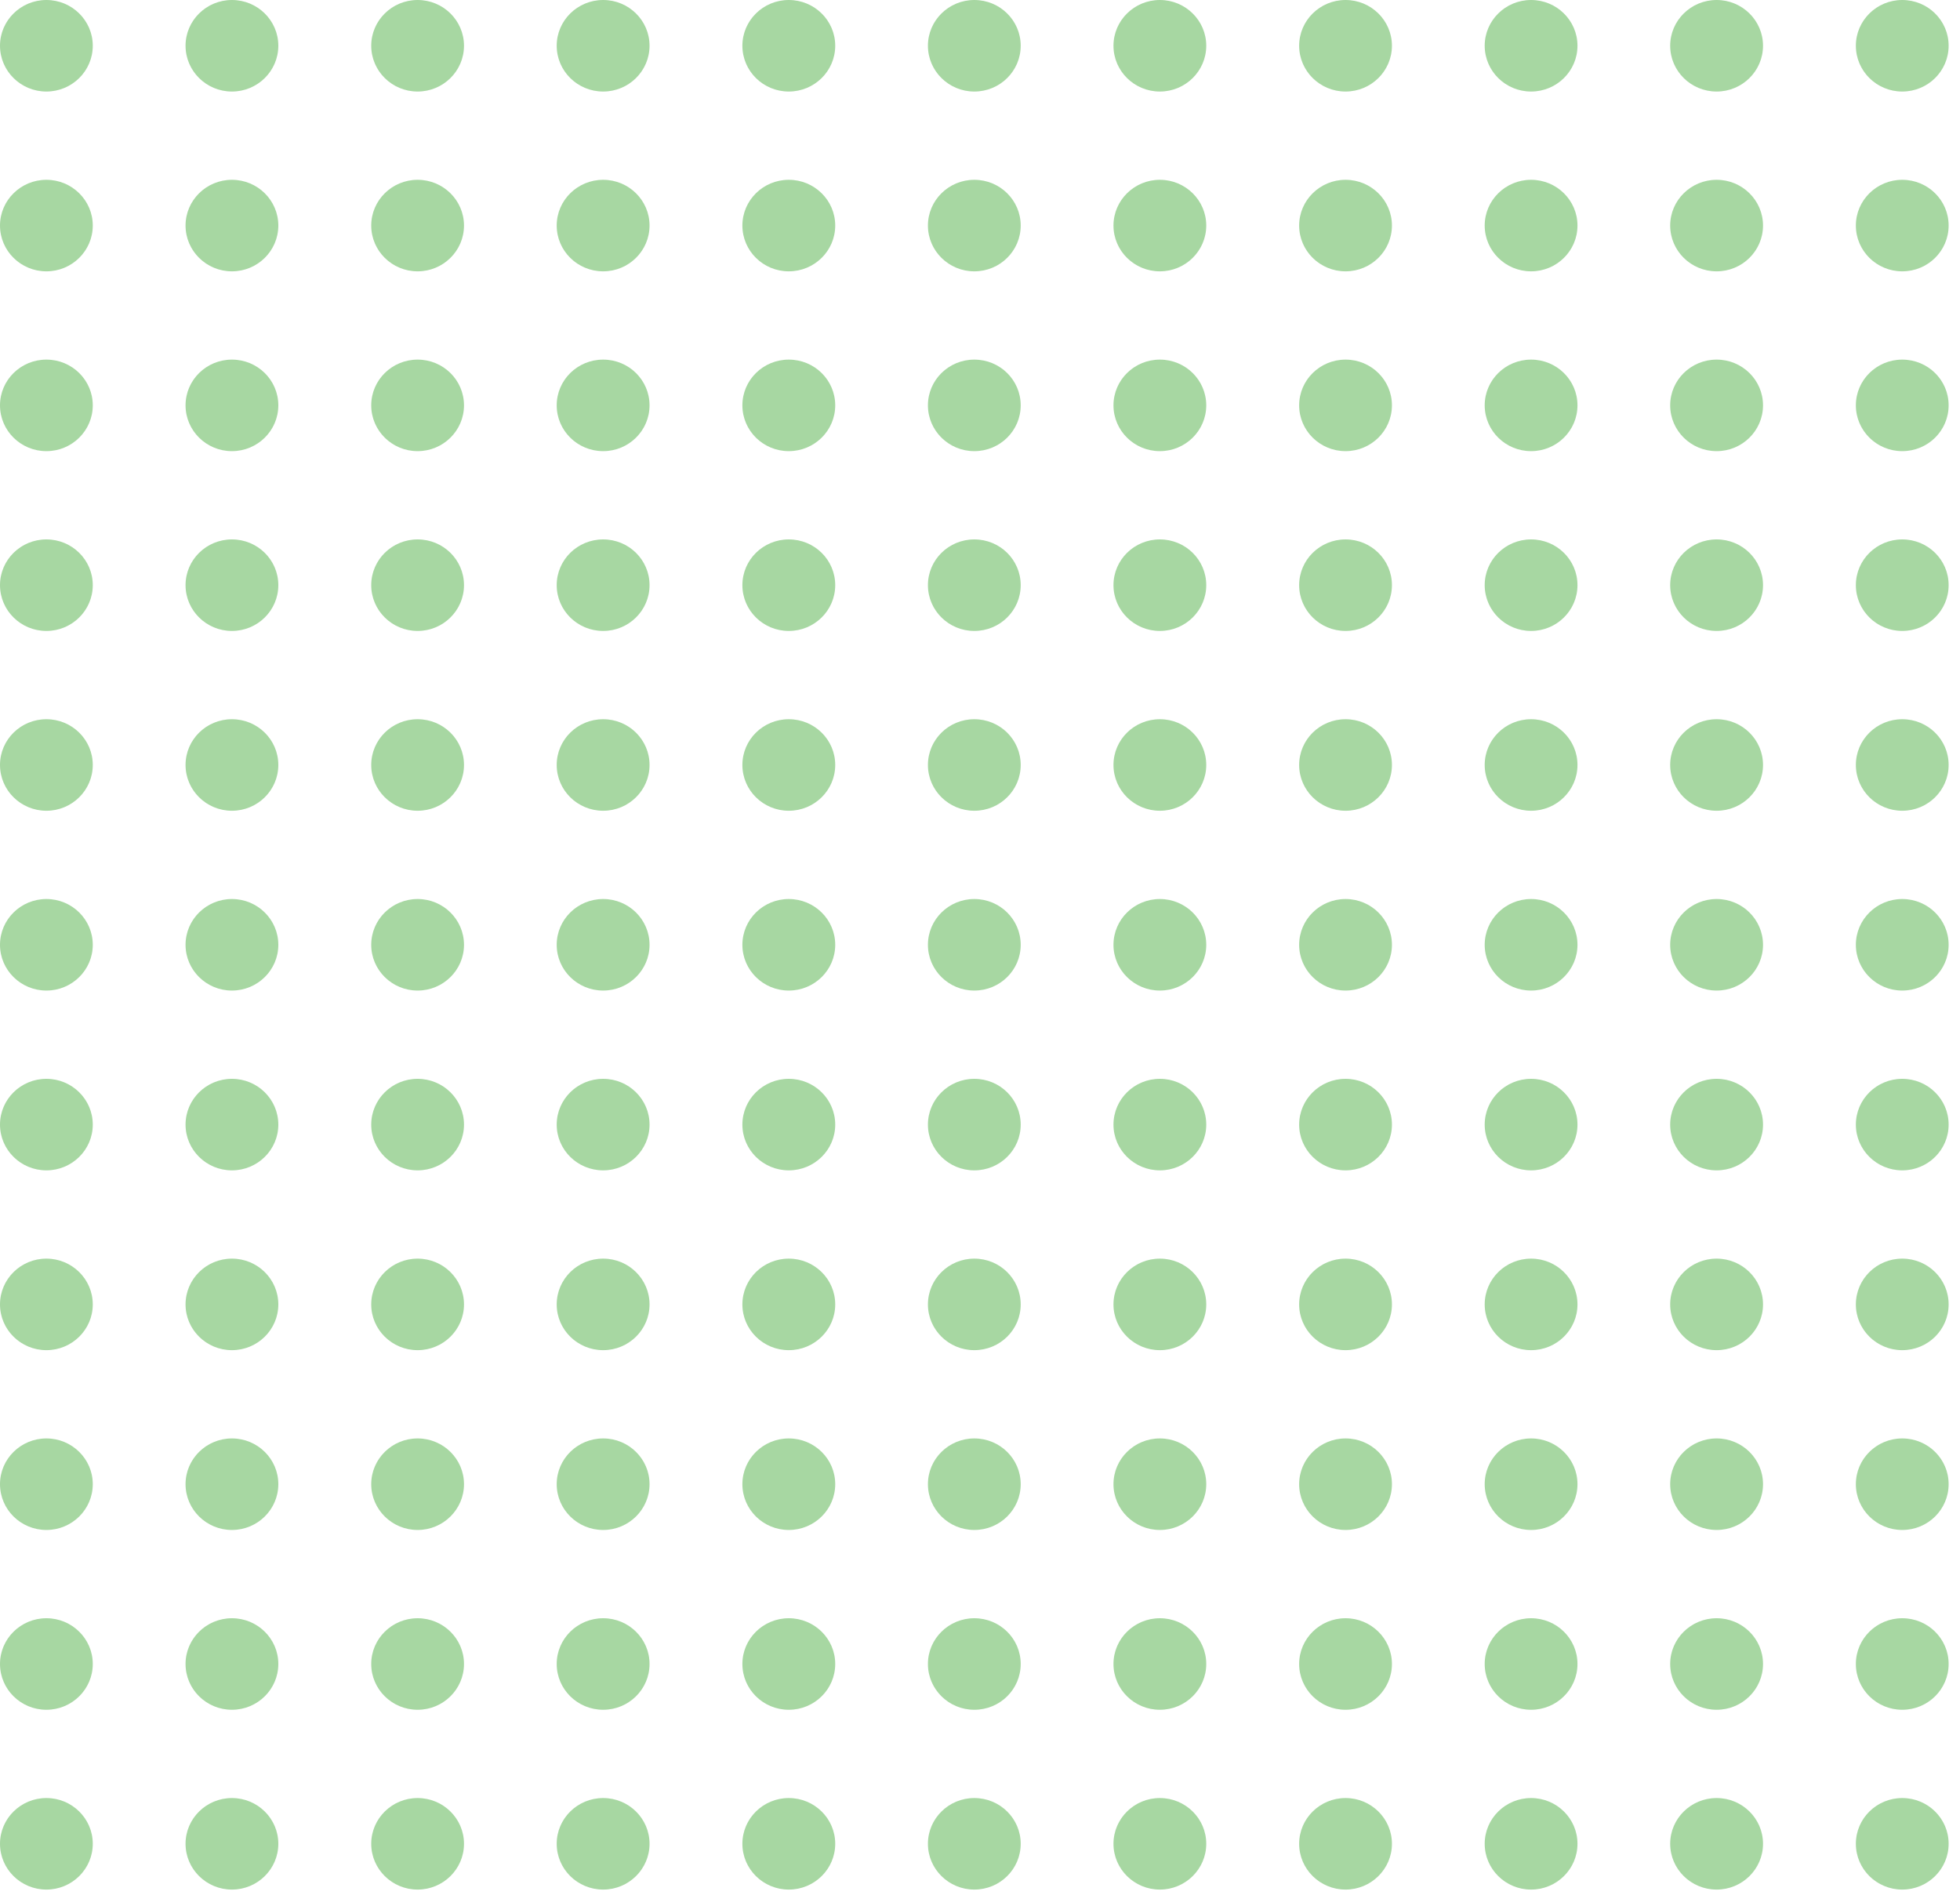 <svg width="30" height="29" viewBox="0 0 30 29" fill="none" xmlns="http://www.w3.org/2000/svg">
<g clip-path="url(#clip0_277_275)">
<path d="M0.71 1.401C1.102 1.401 1.42 1.087 1.42 0.7C1.42 0.314 1.102 0 0.71 0C0.318 0 0 0.314 0 0.7C0 1.087 0.318 1.401 0.71 1.401Z" fill="#A7D7A2"/>
<path d="M3.55 1.401C3.942 1.401 4.26 1.087 4.26 0.7C4.26 0.314 3.942 0 3.55 0C3.158 0 2.84 0.314 2.84 0.7C2.84 1.087 3.158 1.401 3.55 1.401Z" fill="#A7D7A2"/>
<path d="M6.392 1.401C6.784 1.401 7.102 1.087 7.102 0.7C7.102 0.314 6.784 0 6.392 0C6 0 5.682 0.314 5.682 0.7C5.682 1.087 6 1.401 6.392 1.401Z" fill="#A7D7A2"/>
<path d="M9.232 1.401C9.624 1.401 9.942 1.087 9.942 0.7C9.942 0.314 9.624 0 9.232 0C8.839 0 8.521 0.314 8.521 0.7C8.521 1.087 8.839 1.401 9.232 1.401Z" fill="#A7D7A2"/>
<path d="M12.073 1.401C12.466 1.401 12.784 1.087 12.784 0.7C12.784 0.314 12.466 0 12.073 0C11.681 0 11.363 0.314 11.363 0.7C11.363 1.087 11.681 1.401 12.073 1.401Z" fill="#A7D7A2"/>
<path d="M14.913 1.401C15.306 1.401 15.623 1.087 15.623 0.7C15.623 0.314 15.306 0 14.913 0C14.521 0 14.203 0.314 14.203 0.7C14.203 1.087 14.521 1.401 14.913 1.401Z" fill="#A7D7A2"/>
<path d="M17.753 1.401C18.145 1.401 18.463 1.087 18.463 0.7C18.463 0.314 18.145 0 17.753 0C17.361 0 17.043 0.314 17.043 0.7C17.043 1.087 17.361 1.401 17.753 1.401Z" fill="#A7D7A2"/>
<path d="M20.595 1.401C20.987 1.401 21.305 1.087 21.305 0.7C21.305 0.314 20.987 0 20.595 0C20.203 0 19.885 0.314 19.885 0.7C19.885 1.087 20.203 1.401 20.595 1.401Z" fill="#A7D7A2"/>
<path d="M23.435 1.401C23.827 1.401 24.145 1.087 24.145 0.7C24.145 0.314 23.827 0 23.435 0C23.043 0 22.725 0.314 22.725 0.7C22.725 1.087 23.043 1.401 23.435 1.401Z" fill="#A7D7A2"/>
<path d="M26.275 1.401C26.667 1.401 26.985 1.087 26.985 0.7C26.985 0.314 26.667 0 26.275 0C25.882 0 25.564 0.314 25.564 0.7C25.564 1.087 25.882 1.401 26.275 1.401Z" fill="#A7D7A2"/>
<path d="M29.116 1.401C29.509 1.401 29.826 1.087 29.826 0.7C29.826 0.314 29.509 0 29.116 0C28.724 0 28.406 0.314 28.406 0.7C28.406 1.087 28.724 1.401 29.116 1.401Z" fill="#A7D7A2"/>
<path d="M0.71 4.153C1.102 4.153 1.42 3.839 1.42 3.452C1.42 3.066 1.102 2.752 0.71 2.752C0.318 2.752 0 3.066 0 3.452C0 3.839 0.318 4.153 0.71 4.153Z" fill="#A7D7A2"/>
<path d="M3.55 4.153C3.942 4.153 4.26 3.839 4.26 3.452C4.26 3.066 3.942 2.752 3.55 2.752C3.158 2.752 2.84 3.066 2.84 3.452C2.84 3.839 3.158 4.153 3.55 4.153Z" fill="#A7D7A2"/>
<path d="M6.392 4.153C6.784 4.153 7.102 3.839 7.102 3.452C7.102 3.066 6.784 2.752 6.392 2.752C6 2.752 5.682 3.066 5.682 3.452C5.682 3.839 6 4.153 6.392 4.153Z" fill="#A7D7A2"/>
<path d="M9.232 4.153C9.624 4.153 9.942 3.839 9.942 3.452C9.942 3.066 9.624 2.752 9.232 2.752C8.839 2.752 8.521 3.066 8.521 3.452C8.521 3.839 8.839 4.153 9.232 4.153Z" fill="#A7D7A2"/>
<path d="M12.073 4.153C12.466 4.153 12.784 3.839 12.784 3.452C12.784 3.066 12.466 2.752 12.073 2.752C11.681 2.752 11.363 3.066 11.363 3.452C11.363 3.839 11.681 4.153 12.073 4.153Z" fill="#A7D7A2"/>
<path d="M14.913 4.153C15.306 4.153 15.623 3.839 15.623 3.452C15.623 3.066 15.306 2.752 14.913 2.752C14.521 2.752 14.203 3.066 14.203 3.452C14.203 3.839 14.521 4.153 14.913 4.153Z" fill="#A7D7A2"/>
<path d="M17.753 4.153C18.145 4.153 18.463 3.839 18.463 3.452C18.463 3.066 18.145 2.752 17.753 2.752C17.361 2.752 17.043 3.066 17.043 3.452C17.043 3.839 17.361 4.153 17.753 4.153Z" fill="#A7D7A2"/>
<path d="M20.595 4.153C20.987 4.153 21.305 3.839 21.305 3.452C21.305 3.066 20.987 2.752 20.595 2.752C20.203 2.752 19.885 3.066 19.885 3.452C19.885 3.839 20.203 4.153 20.595 4.153Z" fill="#A7D7A2"/>
<path d="M23.435 4.153C23.827 4.153 24.145 3.839 24.145 3.452C24.145 3.066 23.827 2.752 23.435 2.752C23.043 2.752 22.725 3.066 22.725 3.452C22.725 3.839 23.043 4.153 23.435 4.153Z" fill="#A7D7A2"/>
<path d="M26.275 4.153C26.667 4.153 26.985 3.839 26.985 3.452C26.985 3.066 26.667 2.752 26.275 2.752C25.882 2.752 25.564 3.066 25.564 3.452C25.564 3.839 25.882 4.153 26.275 4.153Z" fill="#A7D7A2"/>
<path d="M29.116 4.153C29.509 4.153 29.826 3.839 29.826 3.452C29.826 3.066 29.509 2.752 29.116 2.752C28.724 2.752 28.406 3.066 28.406 3.452C28.406 3.839 28.724 4.153 29.116 4.153Z" fill="#A7D7A2"/>
<path d="M0.71 6.905C1.102 6.905 1.42 6.591 1.42 6.204C1.42 5.817 1.102 5.504 0.71 5.504C0.318 5.504 0 5.817 0 6.204C0 6.591 0.318 6.905 0.71 6.905Z" fill="#A7D7A2"/>
<path d="M3.55 6.905C3.942 6.905 4.26 6.591 4.26 6.204C4.26 5.817 3.942 5.504 3.55 5.504C3.158 5.504 2.84 5.817 2.84 6.204C2.84 6.591 3.158 6.905 3.55 6.905Z" fill="#A7D7A2"/>
<path d="M6.392 6.905C6.784 6.905 7.102 6.591 7.102 6.204C7.102 5.817 6.784 5.504 6.392 5.504C6 5.504 5.682 5.817 5.682 6.204C5.682 6.591 6 6.905 6.392 6.905Z" fill="#A7D7A2"/>
<path d="M9.232 6.905C9.624 6.905 9.942 6.591 9.942 6.204C9.942 5.817 9.624 5.504 9.232 5.504C8.839 5.504 8.521 5.817 8.521 6.204C8.521 6.591 8.839 6.905 9.232 6.905Z" fill="#A7D7A2"/>
<path d="M12.073 6.905C12.466 6.905 12.784 6.591 12.784 6.204C12.784 5.817 12.466 5.504 12.073 5.504C11.681 5.504 11.363 5.817 11.363 6.204C11.363 6.591 11.681 6.905 12.073 6.905Z" fill="#A7D7A2"/>
<path d="M14.913 6.905C15.306 6.905 15.623 6.591 15.623 6.204C15.623 5.817 15.306 5.504 14.913 5.504C14.521 5.504 14.203 5.817 14.203 6.204C14.203 6.591 14.521 6.905 14.913 6.905Z" fill="#A7D7A2"/>
<path d="M17.753 6.905C18.145 6.905 18.463 6.591 18.463 6.204C18.463 5.817 18.145 5.504 17.753 5.504C17.361 5.504 17.043 5.817 17.043 6.204C17.043 6.591 17.361 6.905 17.753 6.905Z" fill="#A7D7A2"/>
<path d="M20.595 6.905C20.987 6.905 21.305 6.591 21.305 6.204C21.305 5.817 20.987 5.504 20.595 5.504C20.203 5.504 19.885 5.817 19.885 6.204C19.885 6.591 20.203 6.905 20.595 6.905Z" fill="#A7D7A2"/>
<path d="M23.435 6.905C23.827 6.905 24.145 6.591 24.145 6.204C24.145 5.817 23.827 5.504 23.435 5.504C23.043 5.504 22.725 5.817 22.725 6.204C22.725 6.591 23.043 6.905 23.435 6.905Z" fill="#A7D7A2"/>
<path d="M26.275 6.905C26.667 6.905 26.985 6.591 26.985 6.204C26.985 5.817 26.667 5.504 26.275 5.504C25.882 5.504 25.564 5.817 25.564 6.204C25.564 6.591 25.882 6.905 26.275 6.905Z" fill="#A7D7A2"/>
<path d="M29.116 6.905C29.509 6.905 29.826 6.591 29.826 6.204C29.826 5.817 29.509 5.504 29.116 5.504C28.724 5.504 28.406 5.817 28.406 6.204C28.406 6.591 28.724 6.905 29.116 6.905Z" fill="#A7D7A2"/>
<path d="M0.71 9.657C1.102 9.657 1.42 9.343 1.42 8.956C1.42 8.569 1.102 8.256 0.71 8.256C0.318 8.256 0 8.569 0 8.956C0 9.343 0.318 9.657 0.71 9.657Z" fill="#A7D7A2"/>
<path d="M3.55 9.657C3.942 9.657 4.26 9.343 4.26 8.956C4.26 8.569 3.942 8.256 3.55 8.256C3.158 8.256 2.84 8.569 2.84 8.956C2.84 9.343 3.158 9.657 3.55 9.657Z" fill="#A7D7A2"/>
<path d="M6.392 9.657C6.784 9.657 7.102 9.343 7.102 8.956C7.102 8.569 6.784 8.256 6.392 8.256C6 8.256 5.682 8.569 5.682 8.956C5.682 9.343 6 9.657 6.392 9.657Z" fill="#A7D7A2"/>
<path d="M9.232 9.657C9.624 9.657 9.942 9.343 9.942 8.956C9.942 8.569 9.624 8.256 9.232 8.256C8.839 8.256 8.521 8.569 8.521 8.956C8.521 9.343 8.839 9.657 9.232 9.657Z" fill="#A7D7A2"/>
<path d="M12.073 9.657C12.466 9.657 12.784 9.343 12.784 8.956C12.784 8.569 12.466 8.256 12.073 8.256C11.681 8.256 11.363 8.569 11.363 8.956C11.363 9.343 11.681 9.657 12.073 9.657Z" fill="#A7D7A2"/>
<path d="M14.913 9.657C15.306 9.657 15.623 9.343 15.623 8.956C15.623 8.569 15.306 8.256 14.913 8.256C14.521 8.256 14.203 8.569 14.203 8.956C14.203 9.343 14.521 9.657 14.913 9.657Z" fill="#A7D7A2"/>
<path d="M17.753 9.657C18.145 9.657 18.463 9.343 18.463 8.956C18.463 8.569 18.145 8.256 17.753 8.256C17.361 8.256 17.043 8.569 17.043 8.956C17.043 9.343 17.361 9.657 17.753 9.657Z" fill="#A7D7A2"/>
<path d="M20.595 9.657C20.987 9.657 21.305 9.343 21.305 8.956C21.305 8.569 20.987 8.256 20.595 8.256C20.203 8.256 19.885 8.569 19.885 8.956C19.885 9.343 20.203 9.657 20.595 9.657Z" fill="#A7D7A2"/>
<path d="M23.435 9.657C23.827 9.657 24.145 9.343 24.145 8.956C24.145 8.569 23.827 8.256 23.435 8.256C23.043 8.256 22.725 8.569 22.725 8.956C22.725 9.343 23.043 9.657 23.435 9.657Z" fill="#A7D7A2"/>
<path d="M26.275 9.657C26.667 9.657 26.985 9.343 26.985 8.956C26.985 8.569 26.667 8.256 26.275 8.256C25.882 8.256 25.564 8.569 25.564 8.956C25.564 9.343 25.882 9.657 26.275 9.657Z" fill="#A7D7A2"/>
<path d="M29.116 9.657C29.509 9.657 29.826 9.343 29.826 8.956C29.826 8.569 29.509 8.256 29.116 8.256C28.724 8.256 28.406 8.569 28.406 8.956C28.406 9.343 28.724 9.657 29.116 9.657Z" fill="#A7D7A2"/>
<path d="M0.71 12.409C1.102 12.409 1.42 12.095 1.42 11.708C1.42 11.321 1.102 11.008 0.71 11.008C0.318 11.008 0 11.321 0 11.708C0 12.095 0.318 12.409 0.71 12.409Z" fill="#A7D7A2"/>
<path d="M3.55 12.409C3.942 12.409 4.26 12.095 4.26 11.708C4.26 11.321 3.942 11.008 3.55 11.008C3.158 11.008 2.84 11.321 2.84 11.708C2.84 12.095 3.158 12.409 3.55 12.409Z" fill="#A7D7A2"/>
<path d="M6.392 12.409C6.784 12.409 7.102 12.095 7.102 11.708C7.102 11.321 6.784 11.008 6.392 11.008C6 11.008 5.682 11.321 5.682 11.708C5.682 12.095 6 12.409 6.392 12.409Z" fill="#A7D7A2"/>
<path d="M9.232 12.409C9.624 12.409 9.942 12.095 9.942 11.708C9.942 11.321 9.624 11.008 9.232 11.008C8.839 11.008 8.521 11.321 8.521 11.708C8.521 12.095 8.839 12.409 9.232 12.409Z" fill="#A7D7A2"/>
<path d="M12.073 12.409C12.466 12.409 12.784 12.095 12.784 11.708C12.784 11.321 12.466 11.008 12.073 11.008C11.681 11.008 11.363 11.321 11.363 11.708C11.363 12.095 11.681 12.409 12.073 12.409Z" fill="#A7D7A2"/>
<path d="M14.913 12.409C15.306 12.409 15.623 12.095 15.623 11.708C15.623 11.321 15.306 11.008 14.913 11.008C14.521 11.008 14.203 11.321 14.203 11.708C14.203 12.095 14.521 12.409 14.913 12.409Z" fill="#A7D7A2"/>
<path d="M17.753 12.409C18.145 12.409 18.463 12.095 18.463 11.708C18.463 11.321 18.145 11.008 17.753 11.008C17.361 11.008 17.043 11.321 17.043 11.708C17.043 12.095 17.361 12.409 17.753 12.409Z" fill="#A7D7A2"/>
<path d="M20.595 12.409C20.987 12.409 21.305 12.095 21.305 11.708C21.305 11.321 20.987 11.008 20.595 11.008C20.203 11.008 19.885 11.321 19.885 11.708C19.885 12.095 20.203 12.409 20.595 12.409Z" fill="#A7D7A2"/>
<path d="M23.435 12.409C23.827 12.409 24.145 12.095 24.145 11.708C24.145 11.321 23.827 11.008 23.435 11.008C23.043 11.008 22.725 11.321 22.725 11.708C22.725 12.095 23.043 12.409 23.435 12.409Z" fill="#A7D7A2"/>
<path d="M26.275 12.409C26.667 12.409 26.985 12.095 26.985 11.708C26.985 11.321 26.667 11.008 26.275 11.008C25.882 11.008 25.564 11.321 25.564 11.708C25.564 12.095 25.882 12.409 26.275 12.409Z" fill="#A7D7A2"/>
<path d="M29.116 12.409C29.509 12.409 29.826 12.095 29.826 11.708C29.826 11.321 29.509 11.008 29.116 11.008C28.724 11.008 28.406 11.321 28.406 11.708C28.406 12.095 28.724 12.409 29.116 12.409Z" fill="#A7D7A2"/>
<path d="M0.71 15.161C1.102 15.161 1.42 14.847 1.42 14.461C1.42 14.074 1.102 13.76 0.71 13.76C0.318 13.76 0 14.074 0 14.461C0 14.847 0.318 15.161 0.71 15.161Z" fill="#A7D7A2"/>
<path d="M3.55 15.161C3.942 15.161 4.26 14.847 4.26 14.461C4.26 14.074 3.942 13.76 3.55 13.76C3.158 13.76 2.84 14.074 2.84 14.461C2.84 14.847 3.158 15.161 3.55 15.161Z" fill="#A7D7A2"/>
<path d="M6.392 15.161C6.784 15.161 7.102 14.847 7.102 14.461C7.102 14.074 6.784 13.76 6.392 13.76C6 13.76 5.682 14.074 5.682 14.461C5.682 14.847 6 15.161 6.392 15.161Z" fill="#A7D7A2"/>
<path d="M9.232 15.161C9.624 15.161 9.942 14.847 9.942 14.461C9.942 14.074 9.624 13.76 9.232 13.76C8.839 13.76 8.521 14.074 8.521 14.461C8.521 14.847 8.839 15.161 9.232 15.161Z" fill="#A7D7A2"/>
<path d="M12.073 15.161C12.466 15.161 12.784 14.847 12.784 14.461C12.784 14.074 12.466 13.76 12.073 13.76C11.681 13.76 11.363 14.074 11.363 14.461C11.363 14.847 11.681 15.161 12.073 15.161Z" fill="#A7D7A2"/>
<path d="M14.913 15.161C15.306 15.161 15.623 14.847 15.623 14.461C15.623 14.074 15.306 13.76 14.913 13.76C14.521 13.76 14.203 14.074 14.203 14.461C14.203 14.847 14.521 15.161 14.913 15.161Z" fill="#A7D7A2"/>
<path d="M17.753 15.161C18.145 15.161 18.463 14.847 18.463 14.461C18.463 14.074 18.145 13.76 17.753 13.76C17.361 13.76 17.043 14.074 17.043 14.461C17.043 14.847 17.361 15.161 17.753 15.161Z" fill="#A7D7A2"/>
<path d="M20.595 15.161C20.987 15.161 21.305 14.847 21.305 14.461C21.305 14.074 20.987 13.76 20.595 13.76C20.203 13.76 19.885 14.074 19.885 14.461C19.885 14.847 20.203 15.161 20.595 15.161Z" fill="#A7D7A2"/>
<path d="M23.435 15.161C23.827 15.161 24.145 14.847 24.145 14.461C24.145 14.074 23.827 13.76 23.435 13.76C23.043 13.76 22.725 14.074 22.725 14.461C22.725 14.847 23.043 15.161 23.435 15.161Z" fill="#A7D7A2"/>
<path d="M26.275 15.161C26.667 15.161 26.985 14.847 26.985 14.461C26.985 14.074 26.667 13.76 26.275 13.76C25.882 13.76 25.564 14.074 25.564 14.461C25.564 14.847 25.882 15.161 26.275 15.161Z" fill="#A7D7A2"/>
<path d="M29.116 15.161C29.509 15.161 29.826 14.847 29.826 14.461C29.826 14.074 29.509 13.76 29.116 13.76C28.724 13.76 28.406 14.074 28.406 14.461C28.406 14.847 28.724 15.161 29.116 15.161Z" fill="#A7D7A2"/>
<path d="M0.71 17.913C1.102 17.913 1.42 17.599 1.42 17.213C1.42 16.826 1.102 16.512 0.71 16.512C0.318 16.512 0 16.826 0 17.213C0 17.599 0.318 17.913 0.71 17.913Z" fill="#A7D7A2"/>
<path d="M3.55 17.913C3.942 17.913 4.26 17.599 4.26 17.213C4.26 16.826 3.942 16.512 3.55 16.512C3.158 16.512 2.84 16.826 2.84 17.213C2.84 17.599 3.158 17.913 3.55 17.913Z" fill="#A7D7A2"/>
<path d="M6.392 17.913C6.784 17.913 7.102 17.599 7.102 17.213C7.102 16.826 6.784 16.512 6.392 16.512C6 16.512 5.682 16.826 5.682 17.213C5.682 17.599 6 17.913 6.392 17.913Z" fill="#A7D7A2"/>
<path d="M9.232 17.913C9.624 17.913 9.942 17.599 9.942 17.213C9.942 16.826 9.624 16.512 9.232 16.512C8.839 16.512 8.521 16.826 8.521 17.213C8.521 17.599 8.839 17.913 9.232 17.913Z" fill="#A7D7A2"/>
<path d="M12.073 17.913C12.466 17.913 12.784 17.599 12.784 17.213C12.784 16.826 12.466 16.512 12.073 16.512C11.681 16.512 11.363 16.826 11.363 17.213C11.363 17.599 11.681 17.913 12.073 17.913Z" fill="#A7D7A2"/>
<path d="M14.913 17.913C15.306 17.913 15.623 17.599 15.623 17.213C15.623 16.826 15.306 16.512 14.913 16.512C14.521 16.512 14.203 16.826 14.203 17.213C14.203 17.599 14.521 17.913 14.913 17.913Z" fill="#A7D7A2"/>
<path d="M17.753 17.913C18.145 17.913 18.463 17.599 18.463 17.213C18.463 16.826 18.145 16.512 17.753 16.512C17.361 16.512 17.043 16.826 17.043 17.213C17.043 17.599 17.361 17.913 17.753 17.913Z" fill="#A7D7A2"/>
<path d="M20.595 17.913C20.987 17.913 21.305 17.599 21.305 17.213C21.305 16.826 20.987 16.512 20.595 16.512C20.203 16.512 19.885 16.826 19.885 17.213C19.885 17.599 20.203 17.913 20.595 17.913Z" fill="#A7D7A2"/>
<path d="M23.435 17.913C23.827 17.913 24.145 17.599 24.145 17.213C24.145 16.826 23.827 16.512 23.435 16.512C23.043 16.512 22.725 16.826 22.725 17.213C22.725 17.599 23.043 17.913 23.435 17.913Z" fill="#A7D7A2"/>
<path d="M26.275 17.913C26.667 17.913 26.985 17.599 26.985 17.213C26.985 16.826 26.667 16.512 26.275 16.512C25.882 16.512 25.564 16.826 25.564 17.213C25.564 17.599 25.882 17.913 26.275 17.913Z" fill="#A7D7A2"/>
<path d="M29.116 17.913C29.509 17.913 29.826 17.599 29.826 17.213C29.826 16.826 29.509 16.512 29.116 16.512C28.724 16.512 28.406 16.826 28.406 17.213C28.406 17.599 28.724 17.913 29.116 17.913Z" fill="#A7D7A2"/>
<path d="M0.71 20.665C1.102 20.665 1.42 20.351 1.42 19.965C1.42 19.578 1.102 19.264 0.71 19.264C0.318 19.264 0 19.578 0 19.965C0 20.351 0.318 20.665 0.71 20.665Z" fill="#A7D7A2"/>
<path d="M3.55 20.665C3.942 20.665 4.26 20.351 4.26 19.965C4.26 19.578 3.942 19.264 3.55 19.264C3.158 19.264 2.84 19.578 2.84 19.965C2.84 20.351 3.158 20.665 3.55 20.665Z" fill="#A7D7A2"/>
<path d="M6.392 20.665C6.784 20.665 7.102 20.351 7.102 19.965C7.102 19.578 6.784 19.264 6.392 19.264C6 19.264 5.682 19.578 5.682 19.965C5.682 20.351 6 20.665 6.392 20.665Z" fill="#A7D7A2"/>
<path d="M9.232 20.665C9.624 20.665 9.942 20.351 9.942 19.965C9.942 19.578 9.624 19.264 9.232 19.264C8.839 19.264 8.521 19.578 8.521 19.965C8.521 20.351 8.839 20.665 9.232 20.665Z" fill="#A7D7A2"/>
<path d="M12.073 20.665C12.466 20.665 12.784 20.351 12.784 19.965C12.784 19.578 12.466 19.264 12.073 19.264C11.681 19.264 11.363 19.578 11.363 19.965C11.363 20.351 11.681 20.665 12.073 20.665Z" fill="#A7D7A2"/>
<path d="M14.913 20.665C15.306 20.665 15.623 20.351 15.623 19.965C15.623 19.578 15.306 19.264 14.913 19.264C14.521 19.264 14.203 19.578 14.203 19.965C14.203 20.351 14.521 20.665 14.913 20.665Z" fill="#A7D7A2"/>
<path d="M17.753 20.665C18.145 20.665 18.463 20.351 18.463 19.965C18.463 19.578 18.145 19.264 17.753 19.264C17.361 19.264 17.043 19.578 17.043 19.965C17.043 20.351 17.361 20.665 17.753 20.665Z" fill="#A7D7A2"/>
<path d="M20.595 20.665C20.987 20.665 21.305 20.351 21.305 19.965C21.305 19.578 20.987 19.264 20.595 19.264C20.203 19.264 19.885 19.578 19.885 19.965C19.885 20.351 20.203 20.665 20.595 20.665Z" fill="#A7D7A2"/>
<path d="M23.435 20.665C23.827 20.665 24.145 20.351 24.145 19.965C24.145 19.578 23.827 19.264 23.435 19.264C23.043 19.264 22.725 19.578 22.725 19.965C22.725 20.351 23.043 20.665 23.435 20.665Z" fill="#A7D7A2"/>
<path d="M26.275 20.665C26.667 20.665 26.985 20.351 26.985 19.965C26.985 19.578 26.667 19.264 26.275 19.264C25.882 19.264 25.564 19.578 25.564 19.965C25.564 20.351 25.882 20.665 26.275 20.665Z" fill="#A7D7A2"/>
<path d="M29.116 20.665C29.509 20.665 29.826 20.351 29.826 19.965C29.826 19.578 29.509 19.264 29.116 19.264C28.724 19.264 28.406 19.578 28.406 19.965C28.406 20.351 28.724 20.665 29.116 20.665Z" fill="#A7D7A2"/>
<path d="M0.71 23.417C1.102 23.417 1.42 23.103 1.42 22.716C1.42 22.33 1.102 22.016 0.71 22.016C0.318 22.016 0 22.33 0 22.716C0 23.103 0.318 23.417 0.71 23.417Z" fill="#A7D7A2"/>
<path d="M3.55 23.417C3.942 23.417 4.26 23.103 4.26 22.716C4.26 22.33 3.942 22.016 3.55 22.016C3.158 22.016 2.84 22.33 2.84 22.716C2.84 23.103 3.158 23.417 3.55 23.417Z" fill="#A7D7A2"/>
<path d="M6.392 23.417C6.784 23.417 7.102 23.103 7.102 22.716C7.102 22.33 6.784 22.016 6.392 22.016C6 22.016 5.682 22.33 5.682 22.716C5.682 23.103 6 23.417 6.392 23.417Z" fill="#A7D7A2"/>
<path d="M9.232 23.417C9.624 23.417 9.942 23.103 9.942 22.716C9.942 22.33 9.624 22.016 9.232 22.016C8.839 22.016 8.521 22.33 8.521 22.716C8.521 23.103 8.839 23.417 9.232 23.417Z" fill="#A7D7A2"/>
<path d="M12.073 23.417C12.466 23.417 12.784 23.103 12.784 22.716C12.784 22.33 12.466 22.016 12.073 22.016C11.681 22.016 11.363 22.33 11.363 22.716C11.363 23.103 11.681 23.417 12.073 23.417Z" fill="#A7D7A2"/>
<path d="M14.913 23.417C15.306 23.417 15.623 23.103 15.623 22.716C15.623 22.33 15.306 22.016 14.913 22.016C14.521 22.016 14.203 22.33 14.203 22.716C14.203 23.103 14.521 23.417 14.913 23.417Z" fill="#A7D7A2"/>
<path d="M17.753 23.417C18.145 23.417 18.463 23.103 18.463 22.716C18.463 22.33 18.145 22.016 17.753 22.016C17.361 22.016 17.043 22.33 17.043 22.716C17.043 23.103 17.361 23.417 17.753 23.417Z" fill="#A7D7A2"/>
<path d="M20.595 23.417C20.987 23.417 21.305 23.103 21.305 22.716C21.305 22.33 20.987 22.016 20.595 22.016C20.203 22.016 19.885 22.33 19.885 22.716C19.885 23.103 20.203 23.417 20.595 23.417Z" fill="#A7D7A2"/>
<path d="M23.435 23.417C23.827 23.417 24.145 23.103 24.145 22.716C24.145 22.33 23.827 22.016 23.435 22.016C23.043 22.016 22.725 22.33 22.725 22.716C22.725 23.103 23.043 23.417 23.435 23.417Z" fill="#A7D7A2"/>
<path d="M26.275 23.417C26.667 23.417 26.985 23.103 26.985 22.716C26.985 22.33 26.667 22.016 26.275 22.016C25.882 22.016 25.564 22.33 25.564 22.716C25.564 23.103 25.882 23.417 26.275 23.417Z" fill="#A7D7A2"/>
<path d="M29.116 23.417C29.509 23.417 29.826 23.103 29.826 22.716C29.826 22.33 29.509 22.016 29.116 22.016C28.724 22.016 28.406 22.33 28.406 22.716C28.406 23.103 28.724 23.417 29.116 23.417Z" fill="#A7D7A2"/>
<path d="M0.71 26.169C1.102 26.169 1.42 25.855 1.42 25.468C1.42 25.082 1.102 24.768 0.71 24.768C0.318 24.768 0 25.082 0 25.468C0 25.855 0.318 26.169 0.71 26.169Z" fill="#A7D7A2"/>
<path d="M3.55 26.169C3.942 26.169 4.26 25.855 4.26 25.468C4.26 25.082 3.942 24.768 3.55 24.768C3.158 24.768 2.84 25.082 2.84 25.468C2.84 25.855 3.158 26.169 3.55 26.169Z" fill="#A7D7A2"/>
<path d="M6.392 26.169C6.784 26.169 7.102 25.855 7.102 25.468C7.102 25.082 6.784 24.768 6.392 24.768C6 24.768 5.682 25.082 5.682 25.468C5.682 25.855 6 26.169 6.392 26.169Z" fill="#A7D7A2"/>
<path d="M9.232 26.169C9.624 26.169 9.942 25.855 9.942 25.468C9.942 25.082 9.624 24.768 9.232 24.768C8.839 24.768 8.521 25.082 8.521 25.468C8.521 25.855 8.839 26.169 9.232 26.169Z" fill="#A7D7A2"/>
<path d="M12.073 26.169C12.466 26.169 12.784 25.855 12.784 25.468C12.784 25.082 12.466 24.768 12.073 24.768C11.681 24.768 11.363 25.082 11.363 25.468C11.363 25.855 11.681 26.169 12.073 26.169Z" fill="#A7D7A2"/>
<path d="M14.913 26.169C15.306 26.169 15.623 25.855 15.623 25.468C15.623 25.082 15.306 24.768 14.913 24.768C14.521 24.768 14.203 25.082 14.203 25.468C14.203 25.855 14.521 26.169 14.913 26.169Z" fill="#A7D7A2"/>
<path d="M17.753 26.169C18.145 26.169 18.463 25.855 18.463 25.468C18.463 25.082 18.145 24.768 17.753 24.768C17.361 24.768 17.043 25.082 17.043 25.468C17.043 25.855 17.361 26.169 17.753 26.169Z" fill="#A7D7A2"/>
<path d="M20.595 26.169C20.987 26.169 21.305 25.855 21.305 25.468C21.305 25.082 20.987 24.768 20.595 24.768C20.203 24.768 19.885 25.082 19.885 25.468C19.885 25.855 20.203 26.169 20.595 26.169Z" fill="#A7D7A2"/>
<path d="M23.435 26.169C23.827 26.169 24.145 25.855 24.145 25.468C24.145 25.082 23.827 24.768 23.435 24.768C23.043 24.768 22.725 25.082 22.725 25.468C22.725 25.855 23.043 26.169 23.435 26.169Z" fill="#A7D7A2"/>
<path d="M26.275 26.169C26.667 26.169 26.985 25.855 26.985 25.468C26.985 25.082 26.667 24.768 26.275 24.768C25.882 24.768 25.564 25.082 25.564 25.468C25.564 25.855 25.882 26.169 26.275 26.169Z" fill="#A7D7A2"/>
<path d="M29.116 26.169C29.509 26.169 29.826 25.855 29.826 25.468C29.826 25.082 29.509 24.768 29.116 24.768C28.724 24.768 28.406 25.082 28.406 25.468C28.406 25.855 28.724 26.169 29.116 26.169Z" fill="#A7D7A2"/>
<path d="M0.71 28.921C1.102 28.921 1.42 28.607 1.42 28.22C1.42 27.834 1.102 27.52 0.71 27.52C0.318 27.52 0 27.834 0 28.22C0 28.607 0.318 28.921 0.71 28.921Z" fill="#A7D7A2"/>
<path d="M3.55 28.921C3.942 28.921 4.26 28.607 4.26 28.22C4.26 27.834 3.942 27.52 3.55 27.52C3.158 27.52 2.84 27.834 2.84 28.22C2.84 28.607 3.158 28.921 3.55 28.921Z" fill="#A7D7A2"/>
<path d="M6.392 28.921C6.784 28.921 7.102 28.607 7.102 28.22C7.102 27.834 6.784 27.52 6.392 27.52C6 27.52 5.682 27.834 5.682 28.22C5.682 28.607 6 28.921 6.392 28.921Z" fill="#A7D7A2"/>
<path d="M9.232 28.921C9.624 28.921 9.942 28.607 9.942 28.22C9.942 27.834 9.624 27.52 9.232 27.52C8.839 27.52 8.521 27.834 8.521 28.22C8.521 28.607 8.839 28.921 9.232 28.921Z" fill="#A7D7A2"/>
<path d="M12.073 28.921C12.466 28.921 12.784 28.607 12.784 28.22C12.784 27.834 12.466 27.52 12.073 27.52C11.681 27.52 11.363 27.834 11.363 28.22C11.363 28.607 11.681 28.921 12.073 28.921Z" fill="#A7D7A2"/>
<path d="M14.913 28.921C15.306 28.921 15.623 28.607 15.623 28.22C15.623 27.834 15.306 27.52 14.913 27.52C14.521 27.52 14.203 27.834 14.203 28.22C14.203 28.607 14.521 28.921 14.913 28.921Z" fill="#A7D7A2"/>
<path d="M17.753 28.921C18.145 28.921 18.463 28.607 18.463 28.22C18.463 27.834 18.145 27.52 17.753 27.52C17.361 27.52 17.043 27.834 17.043 28.22C17.043 28.607 17.361 28.921 17.753 28.921Z" fill="#A7D7A2"/>
<path d="M20.595 28.921C20.987 28.921 21.305 28.607 21.305 28.22C21.305 27.834 20.987 27.52 20.595 27.52C20.203 27.52 19.885 27.834 19.885 28.22C19.885 28.607 20.203 28.921 20.595 28.921Z" fill="#A7D7A2"/>
<path d="M23.435 28.921C23.827 28.921 24.145 28.607 24.145 28.22C24.145 27.834 23.827 27.52 23.435 27.52C23.043 27.52 22.725 27.834 22.725 28.22C22.725 28.607 23.043 28.921 23.435 28.921Z" fill="#A7D7A2"/>
<path d="M26.275 28.921C26.667 28.921 26.985 28.607 26.985 28.22C26.985 27.834 26.667 27.52 26.275 27.52C25.882 27.52 25.564 27.834 25.564 28.22C25.564 28.607 25.882 28.921 26.275 28.921Z" fill="#A7D7A2"/>
<path d="M29.116 28.921C29.509 28.921 29.826 28.607 29.826 28.22C29.826 27.834 29.509 27.52 29.116 27.52C28.724 27.52 28.406 27.834 28.406 28.22C28.406 28.607 28.724 28.921 29.116 28.921Z" fill="#A7D7A2"/>
</g>
<defs>
<clipPath id="clip0_277_275">
<rect width="29.879" height="29" fill="white"/>
</clipPath>
</defs>
</svg>
